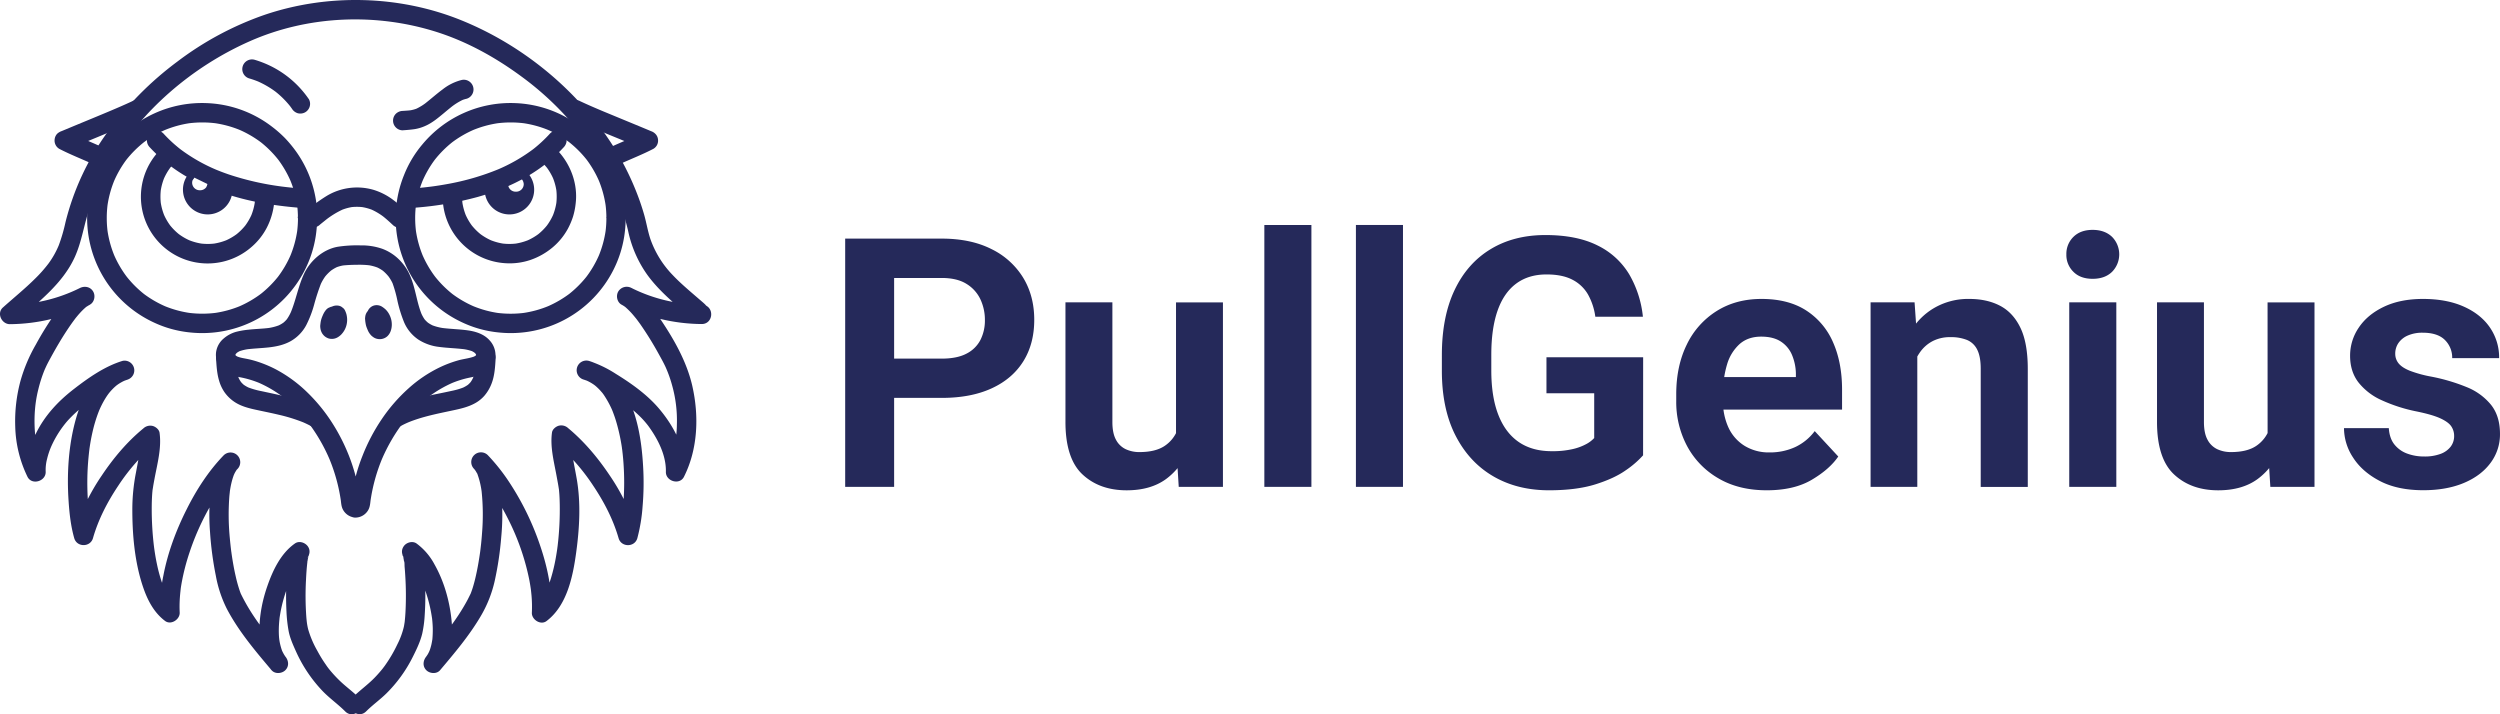<svg xmlns="http://www.w3.org/2000/svg" viewBox="0 0 1651.45 471.79"><defs><style>.cls-1{fill:#25295a;}</style></defs><g id="Layer_2" data-name="Layer 2"><g id="Layer_2-2" data-name="Layer 2"><path class="cls-1" d="M201.3,126.22a7.16,7.16,0,0,0-4.54-1.88q-5.55-.47-11.07-1.18a186.41,186.41,0,0,1-34.29-7.83q-4.43-1.5-8.73-3.28a112.19,112.19,0,0,1-23.58-13.53,91.76,91.76,0,0,1-11.15-10.35,6.47,6.47,0,0,0-9.07,0,6.55,6.55,0,0,0,0,9.07,103.66,103.66,0,0,0,28.44,21.66l1-1.6,8.9,4.34-.73,1.63a168.71,168.71,0,0,0,36.57,10.8c7.84,1.42,15.76,2.42,23.69,3.09a6.44,6.44,0,0,0,4.54-1.87,6.56,6.56,0,0,0,1.88-4.54A6.48,6.48,0,0,0,201.3,126.22Z"/><path class="cls-1" d="M241.91,469.89c4.15-4.16,9-7.58,13.21-11.71a91,91,0,0,0,17.46-24.05c2.48-4.93,5.05-10.21,6.34-15.6A74.67,74.67,0,0,0,280.51,407a197.87,197.87,0,0,0,.07-26c-.24-4.29-.61-8.57-1.21-12.83-.43-3.07-1-5.75-2.94-8.23L268.66,370c1.07.75-.12-.14,0,0,.31.31.68.57,1,.87a28.71,28.71,0,0,1,2.23,2.32c.33.38.63.78,1,1.16.56.64-.65-1-.2-.24.12.19.27.36.4.54.72,1,1.42,2.08,2.07,3.16a65.56,65.56,0,0,1,3.57,6.79c.12.26.82,1.85.55,1.21s.43,1.06.51,1.27c.52,1.3,1,2.61,1.45,3.93a94.24,94.24,0,0,1,4.05,16.71c.12.76,0-.2,0-.29,0,.37.09.75.13,1.12.08.65.14,1.31.2,2,.12,1.38.21,2.76.25,4.14a69.72,69.72,0,0,1-.28,7.92c-.1,1.21,0,0,0-.2-.06.41-.13.82-.2,1.23-.11.64-.23,1.27-.37,1.91a34.69,34.69,0,0,1-1.09,3.83c-.21.58-.82,1.83-.18.55-.26.52-.5,1-.78,1.56s-.63,1.12-1,1.65c-.11.18-.25.34-.35.52-.72,1.23.88-1.07,0,0-2.2,2.67-2.61,6.46,0,9.07,2.3,2.29,6.82,2.66,9.07,0,9.55-11.3,19.2-22.7,26.74-35.48a80.42,80.42,0,0,0,9.4-23.67,212.26,212.26,0,0,0,4.27-28.7,154.27,154.27,0,0,0,.12-28.59c-.91-8.85-2.54-18.82-8.92-25.53l-9.07,9.07q3.18,3.28,6,6.84l.77,1c.09.11.87,1.12.46.58s.25.34.26.35l.76,1c1,1.39,2,2.81,3,4.23a166.37,166.37,0,0,1,11,18.69A157,157,0,0,1,349.63,383q.58,3,1,6c.11.76,0,.08,0-.07.08.66.16,1.31.23,2,.1.86.18,1.73.26,2.59a85.75,85.75,0,0,1,.22,11.22c-.21,4.52,5.76,8.47,9.65,5.54,13.54-10.18,17.43-29.33,19.6-45.17,2.21-16.1,3.19-32.78.37-48.86-.92-5.25-2-10.48-2.88-15.75-.1-.6-.2-1.2-.29-1.81,0-.25-.39-2.71-.19-1.22-.16-1.18-.29-2.36-.39-3.55s-.16-2.12-.17-3.18c0-.63.28-3.8,0-1.52L366.3,292a133.1,133.1,0,0,1,25.44,28.65c7.37,11,13.29,22.42,16.9,34.89,1.77,6.08,10.61,6.11,12.37,0a112.59,112.59,0,0,0,3.48-21.12,181.4,181.4,0,0,0,.34-26.27c-1-17.81-4.08-37.39-14.09-52.6-5.24-8-12.45-14.34-21.69-17.14a6.41,6.41,0,0,0-3.41,12.36c1,.3,2,.65,2.93,1,1.4.53-.42-.23.64.26l1.77.81c2.47,1.18,4.87,2.5,7.23,3.88a151.49,151.49,0,0,1,14.85,10c-.73-.55.82.64,1,.79l1.48,1.2c1.1.9,2.2,1.82,3.27,2.76,1.83,1.6,3.61,3.26,5.29,5,.88.93,1.72,1.88,2.54,2.86a40.91,40.91,0,0,1,2.52,3.29,74.3,74.3,0,0,1,5.35,8.74c3.32,6.4,5.53,13.41,5.36,20.35-.15,6.18,9.06,9,11.95,3.24,9.27-18.44,10-40.3,5.47-60.16-3.78-16.37-12.53-31.49-21.94-45.27-4.76-7-10.38-15.28-18.11-19.27l-6.47,11.07a119.21,119.21,0,0,0,52.8,12.73c7.3,0,8.61-10.51,1.7-12.6,2.42.73,2.41,1.59,1.21.38-.24-.24-.46-.49-.7-.73-.77-.77-1.61-1.47-2.43-2.18l-6.73-5.8c-4.28-3.71-8.53-7.48-12.42-11.6a65.24,65.24,0,0,1-14.6-23.72c-1.74-5.29-2.6-10.82-4.14-16.16a162.39,162.39,0,0,0-5.74-16.49A182.33,182.33,0,0,0,404.3,95.36c-23.51-36.55-59.64-65.87-99.89-82.1-40.84-16.46-88-17.58-129.68-3.44a208.34,208.34,0,0,0-57.75,31,216.63,216.63,0,0,0-45.84,46.3,171.46,171.46,0,0,0-27.89,59.73A111.53,111.53,0,0,1,38.84,162,57.16,57.16,0,0,1,32,174.13,89.76,89.76,0,0,1,23,184.25c-3.35,3.33-6.88,6.47-10.44,9.58S5.42,200,1.9,203.14c-4.23,3.79-.81,10.94,4.53,11a119.21,119.21,0,0,0,52.8-12.73l-6.47-11.07c-6.79,3.5-11.82,10.43-16.16,16.48a210.55,210.55,0,0,0-12.92,20.78,105.31,105.31,0,0,0-10.1,23.83,102.42,102.42,0,0,0-3.52,30.33A80.49,80.49,0,0,0,18.18,315c2.89,5.73,12.1,2.94,12-3.24a28.57,28.57,0,0,1,.95-8.72,49.28,49.28,0,0,1,3.05-8.86,68.85,68.85,0,0,1,10.36-16.12,87.57,87.57,0,0,1,11.2-10.32l1-.8s.83-.64.39-.29.4-.31.39-.3l.79-.59c1.25-.93,2.52-1.85,3.79-2.74q3.69-2.6,7.52-5c2.74-1.69,5.54-3.28,8.42-4.72.59-.29,1.19-.58,1.8-.86.43-.2,2.18-.93.93-.43,1.2-.48,2.4-.92,3.64-1.3A6.41,6.41,0,0,0,81,238.38c-17.11,5.19-26.19,21.93-30.79,38.07-5,17.58-6.12,36.57-4.89,54.75.55,8.14,1.47,16.45,3.72,24.31,1.75,6.1,10.6,6.09,12.37,0C65,343,70.89,331.65,78.27,320.62A133.34,133.34,0,0,1,103.71,292L93,289.14c-.32-2.28,0,.5,0,1.07,0,1,0,1.91-.11,2.86s-.14,1.76-.24,2.64c-.07.56-.13,1.12-.21,1.68.2-1.49-.15,1-.19,1.22-.73,4.72-1.67,9.41-2.54,14.1a126,126,0,0,0-2.29,22.41c-.1,17.31,1.4,35.51,6.86,52,2.94,8.87,7.16,17.35,14.77,23.07,3.89,2.93,9.86-1,9.65-5.54a85.77,85.77,0,0,1,.1-9.62c.11-1.62.26-3.23.45-4.84,0-.43.1-.87.16-1.31,0,.3-.16,1.06,0-.26.14-.89.27-1.77.42-2.65a144.22,144.22,0,0,1,5.44-21.27,166.17,166.17,0,0,1,18.6-38.47q1.62-2.49,3.34-4.9c.56-.78,1.12-1.56,1.7-2.33l.57-.76c.27-.35.25-.33,0,.05l.39-.49a104.65,104.65,0,0,1,7-8l-9.07-9.07c-5.31,5.58-7.32,13.54-8.35,21a143.91,143.91,0,0,0-.74,29.27,219.27,219.27,0,0,0,3.89,29.44,80.15,80.15,0,0,0,7.3,21.84c7.8,14.82,18.75,27.72,29.51,40.45,2.24,2.65,6.76,2.3,9.07,0,2.64-2.64,2.21-6.39,0-9.07-.71-.85.63,1-.14-.19-.26-.42-.54-.82-.79-1.25s-.55-1-.82-1.52c-.1-.19-.17-.41-.28-.59-.41-.64.42,1.21,0,.1a41.58,41.58,0,0,1-1.83-6.84c0-.24-.06-.49-.11-.73-.18-.92.06,1.15,0,.2,0-.59-.12-1.19-.17-1.78-.11-1.41-.16-2.81-.17-4.22a71.06,71.06,0,0,1,.45-8c0-.42.26-2.08.09-.83.1-.75.22-1.5.35-2.26.23-1.41.51-2.83.81-4.23.62-2.81,1.36-5.6,2.22-8.34.81-2.58,1.73-5.13,2.78-7.62-.56,1.32.32-.69.44-.95.25-.56.52-1.12.79-1.67.56-1.16,1.16-2.3,1.78-3.41s1.39-2.38,2.15-3.53c.34-.51.7-1,1-1.52.13-.19.72-1,.17-.25s.25-.31.31-.38c.71-.84,1.43-1.67,2.22-2.44.41-.4.85-.77,1.27-1.16,1.05-.95-1.09.75.28-.2l-7.77-10.07a14.28,14.28,0,0,0-2.8,7.25c-.55,3.61-.92,7.25-1.17,10.89a211,211,0,0,0-.3,25.89,95.31,95.31,0,0,0,1.4,12.73c.87,4.67,2.86,9.07,4.79,13.38a93,93,0,0,0,17.37,26.06c4.74,5,10.4,8.91,15.23,13.76,5.83,5.86,14.9-3.21,9.07-9.06-3.93-3.95-8.53-7.2-12.54-11.07a82.36,82.36,0,0,1-7.89-8.71c.86,1.09-.32-.44-.39-.55-.36-.48-.71-1-1-1.45-.6-.84-1.17-1.69-1.74-2.56-1.46-2.24-2.81-4.56-4.07-6.92a64.67,64.67,0,0,1-5.86-13.77c-.36-1.36-.6-2.74-.83-4.12-.06-.38-.22-1.87,0,0,0-.3-.07-.59-.11-.89-.12-1.1-.23-2.2-.32-3.3a193.8,193.8,0,0,1-.21-24.46c.18-3.92.44-7.84.9-11.75a4.24,4.24,0,0,1,.14-1.07c-.69,1.44-.13.94,0,.09.09-.59.19-1.18.32-1.76s.23-.89.32-1.33a2.22,2.22,0,0,0,.16-.45c.11.73-1,1.76-1.34,2.25,2-2.5,2.64-5.74.5-8.42-1.85-2.33-5.6-3.51-8.27-1.66-9.4,6.55-14.7,17.86-18.34,28.38-4.16,12-6.28,25.26-4.51,37.94a34.26,34.26,0,0,0,7.33,17.43l9.07-9.07c-8.88-10.49-17.73-21-24.73-32.88q-2.44-4.16-4.55-8.47c-.78-1.6.39,1.1-.11-.23-.25-.69-.52-1.37-.75-2.06a91.43,91.43,0,0,1-2.65-9.63c-.92-4-1.66-8.1-2.3-12.18-.17-1.12-.33-2.25-.49-3.38-.11-.75,0,.31.05.38,0-.27-.07-.53-.11-.8-.08-.63-.16-1.25-.23-1.88q-.42-3.54-.74-7.1A159.94,159.94,0,0,1,151.5,328c.1-1.22.26-2.43.38-3.64.07-.75-.08.51-.08.53,0-.31.09-.61.13-.92.08-.53.17-1.06.26-1.58a53.94,53.94,0,0,1,1.39-6c.26-.87.56-1.72.86-2.57.07-.18.15-.35.21-.52.24-.75-.61,1.19-.22.52.2-.35.34-.74.52-1.11.38-.74.81-1.44,1.25-2.14.7-1.1-.18-.23-.17.18,0-.2.66-.76.79-.89a6.41,6.41,0,0,0-9.07-9.07c-10,10.35-18,22.76-24.41,35.58-7,13.87-12.53,28.68-15.45,44a104.32,104.32,0,0,0-2.07,24.42l9.65-5.53c1.63,1.22-.43-.43-.8-.78s-1-1-1.41-1.49c-.28-.32-.54-.65-.8-1,1.12,1.36.16.22,0-.08-.49-.75-1-1.49-1.46-2.26a47.57,47.57,0,0,1-2.41-4.65c-.11-.24-.76-1.79-.15-.3-.13-.31-.25-.62-.38-.94-.45-1.13-.86-2.27-1.25-3.42a102,102,0,0,1-3.15-11.76c-.44-2.07-.82-4.15-1.17-6.24-.19-1.15-.35-2.3-.53-3.46s0-.28,0,0c-.11-.77-.2-1.54-.3-2.31a206.7,206.7,0,0,1-1.43-24.37c0-3.25.08-6.51.3-9.76.05-.72.11-1.44.19-2.16,0-.38.09-.75.14-1.13-.23,1.79,0,.08.05-.24.34-2.23.74-4.44,1.16-6.66,1.83-9.84,4.75-20.33,3.33-30.39-.3-2.13-2.54-3.94-4.48-4.47a6.66,6.66,0,0,0-6.24,1.64C84,291.77,74.9,302.63,67.2,314.15a138.18,138.18,0,0,0-18.2,38H61.37a78.66,78.66,0,0,1-1.88-8.45q-.2-1.15-.36-2.31c-.06-.4-.11-.8-.18-1.2-.11-.72.1.74.09.69,0-.27-.07-.55-.1-.82q-.34-2.81-.59-5.62a181.11,181.11,0,0,1-.42-25c.23-4.34.65-8.65,1.16-13-.16,1.31,0-.07.09-.62s.15-1,.23-1.54c.18-1.11.36-2.21.56-3.32.38-2.09.82-4.18,1.3-6.25a97.46,97.46,0,0,1,3.62-12c.17-.44.34-.88.52-1.32.24-.62.52-1.22.07-.21.44-1,.88-2,1.35-2.95.82-1.68,1.71-3.32,2.69-4.92.53-.86,1.09-1.71,1.67-2.54.29-.4.6-.8.88-1.2-.79,1.14-.14.18.31-.35a36.29,36.29,0,0,1,4-4.11c.2-.17,1.36-1.15.59-.52s.41-.29.64-.45a25.55,25.55,0,0,1,2.53-1.59q.61-.35,1.23-.66c.25-.12,1.63-.76.69-.34s.48-.18.74-.27c.51-.18,1-.35,1.55-.51L81,238.38c-11.84,3.59-22.62,11.2-32.3,18.69-10.33,8-19.11,17.39-24.94,29.23-3.89,7.9-6.63,16.56-6.41,25.45l12-3.24a35.31,35.31,0,0,1-2.2-5,67.15,67.15,0,0,1-2.13-6.95A63.35,63.35,0,0,1,23,284.23a93.09,93.09,0,0,1,.12-13.77,81.94,81.94,0,0,1,2.19-13.26,89.8,89.8,0,0,1,4.06-12.67c.83-2-.24.51.28-.66.23-.51.46-1,.7-1.53q.57-1.22,1.17-2.4c.74-1.43,1.52-2.85,2.29-4.26,3.54-6.44,7.26-12.78,11.37-18.88,1.26-1.87,2.56-3.72,3.91-5.52l.73-1c-.77,1,.48-.58.63-.77.65-.79,1.31-1.58,2-2.35a44.84,44.84,0,0,1,4-4c.23-.2.47-.39.7-.6,1.13-1-1.13.68.09,0,.68-.41,1.32-.86,2-1.22,3.08-1.59,4-5.9,2.3-8.77-1.85-3.17-5.65-3.84-8.77-2.3a104.75,104.75,0,0,1-46.33,11l4.54,11c14.23-12.74,30.41-24.7,38.49-42.61,4.58-10.18,6-21.21,9.55-31.73a157.68,157.68,0,0,1,13.4-29.17C93.27,72.87,127.12,44,165,27.24c38.63-17.07,83.45-18.84,123.53-6.09,20.19,6.43,39,16.9,56,29.44a198.25,198.25,0,0,1,43.46,43.62c12.63,17.63,22.19,37.42,27,58.62a77,77,0,0,0,12.72,28.87c6.58,9,14.79,16.22,23.18,23.44,1.83,1.58,3.76,3.1,5.5,4.78s3.08,3.23,5.42,3.94l1.71-12.6a104.75,104.75,0,0,1-46.33-11,6.56,6.56,0,0,0-8.77,2.3c-1.68,2.87-.79,7.17,2.3,8.77.58.3,1.12.64,1.68,1,.23.15.45.33.68.49-1.29-.86-.4-.34-.07-.05a51.23,51.23,0,0,1,3.75,3.62c1.14,1.23,2.2,2.53,3.27,3.83.78,1,.25.3.09.09l.9,1.2c.67.9,1.33,1.81,2,2.73a216.78,216.78,0,0,1,12.09,19.55c1.56,2.81,3.14,5.63,4.5,8.54a81.61,81.61,0,0,1,4.24,11.76,85.78,85.78,0,0,1,3.28,26.52,67.1,67.1,0,0,1-1.76,14.58,69,69,0,0,1-2.1,7.34,37.48,37.48,0,0,1-2.55,6l11.95,3.24c.37-15.35-7.55-30.27-17.21-41.71-7.81-9.27-18.33-16.75-28.59-23.06a77.3,77.3,0,0,0-17.85-8.6l-3.41,12.36c.78.24,1.54.53,2.31.79,1.1.39-1.09-.55-.06,0,.42.21.85.4,1.26.62.76.4,1.51.83,2.24,1.3.33.22.67.44,1,.67s1.4,1.08.64.45.26.24.44.39.61.53.91.81c.65.6,1.28,1.22,1.89,1.87s1.19,1.35,1.77,2c.81,1-.17-.28,0,0s.59.8.87,1.21a64.86,64.86,0,0,1,5.49,10c.31.66-.18-.42-.19-.45l.27.66c.18.44.35.88.52,1.32.37,1,.73,2,1.06,2.94.69,2,1.3,4.08,1.85,6.14A123.66,123.66,0,0,1,410.56,294l.27,1.8c0,.24.24,1.77.14.95s.08.72.11,1l.21,1.81c.24,2.16.43,4.33.58,6.49a180.8,180.8,0,0,1,0,25.39q-.21,3.24-.57,6.47c-.11,1-.24,2-.35,2.93.14-1.22.09-.7,0,.11-.06.46-.13.92-.2,1.38a81.85,81.85,0,0,1-2.1,9.78H421a138.18,138.18,0,0,0-18.2-38c-7.7-11.52-16.75-22.38-27.44-31.25a6.66,6.66,0,0,0-6.24-1.64c-1.94.53-4.18,2.34-4.48,4.47-1.28,9.08,1.09,18.48,2.77,27.37.4,2.16.81,4.32,1.19,6.48.16.9.31,1.79.45,2.69.08.5.16,1,.23,1.5-.26-1.67,0-.23,0,.16.31,3.1.43,6.23.48,9.35a204,204,0,0,1-1,23.71c-.12,1.15-.25,2.3-.38,3.45-.05.41-.41,3.1-.22,1.76-.33,2.3-.69,4.6-1.11,6.88a115.21,115.21,0,0,1-3,12.59c-.61,2-1.29,4-2.07,6-.1.25-.79,1.82-.13.34-.26.6-.53,1.2-.81,1.79-.41.87-.85,1.72-1.31,2.55s-1,1.72-1.53,2.55c-.21.31-.42.61-.62.92l-.51.7c.57-.72.64-.82.21-.28s-1.07,1.25-1.66,1.84c-.41.41-2.71,2.28-1.09,1.07l9.65,5.53c.69-14.77-2.5-29.76-7.19-43.7a181,181,0,0,0-20.16-41.75,126.47,126.47,0,0,0-14.58-18.51,6.41,6.41,0,0,0-9.07,9.07,3.73,3.73,0,0,0,.6.65c.74.47-.72-1.1-.25-.33s.84,1.26,1.2,1.93c.24.45.93,1.37.92,1.88,0-.62-.46-1.19-.09-.17L316,315a48.79,48.79,0,0,1,1.38,5.18c.18.87.35,1.75.5,2.62l.21,1.37c.24,1.55-.1-1,.08.64a148.26,148.26,0,0,1,.28,27q-.25,3.6-.62,7.17c-.12,1.09-.24,2.18-.37,3.26-.06.54-.13,1.08-.19,1.62s-.28,2-.09.68c-.62,4.33-1.31,8.64-2.2,12.93-.72,3.49-1.54,7-2.58,10.38-.42,1.37-.89,2.72-1.4,4.07-.6,1.61.6-1.19-.11.25s-1.31,2.66-2,4c-7.31,13.75-17.31,25.67-27.32,37.5l9.07,9.07c7.67-9.29,8.81-22,7.58-33.6-1.35-12.67-5-25.4-11.3-36.5a40.93,40.93,0,0,0-11.8-13.65c-2.59-1.8-6.5-.72-8.27,1.66-2.05,2.74-1.55,5.84.5,8.42-1.28-1.61-1.1-1.51-.8-1-1.3-2.34-.54-1.52-.44-1,.08.38.22.76.31,1.14s.17.83.25,1.24.09.58.14.87c.14.87.69,1.31,0-.09.53,1.08.36,3.09.47,4.27.17,1.84.3,3.69.41,5.53a208.26,208.26,0,0,1,.15,24.48c-.11,1.95-.26,3.9-.47,5.84,0,.3-.08.61-.11.91-.15,1.55.26-1.47,0,0-.16.93-.29,1.86-.48,2.78a51.75,51.75,0,0,1-4.31,11.63,90.15,90.15,0,0,1-7.77,13.38c-.34.49-.69,1-1.05,1.45-.07.11-1.25,1.64-.39.55-.57.73-1.15,1.44-1.75,2.15-1.32,1.57-2.7,3.1-4.13,4.57-4.56,4.68-9.95,8.44-14.55,13.06-5.83,5.85,3.23,14.92,9.07,9.06Z"/><path class="cls-1" d="M234.92,341.92a9.88,9.88,0,0,0,8.19-4.76c1.4-2.26,1.44-4.86,1.78-7.4l-.22,1.7a115.53,115.53,0,0,1,8-29.06l-.64,1.53a116,116,0,0,1,15-25.72l-1,1.29a99.07,99.07,0,0,1,17.63-17.75l-1.3,1a78.94,78.94,0,0,1,17.27-10.17l-1.53.65a65,65,0,0,1,12.1-3.77c4.78-1,9.74-2,13.29-5.65a13.52,13.52,0,0,0,3.83-9.41,14.54,14.54,0,0,0-4-9.68c-3.67-4.07-9.07-5.75-14.32-6.49-5.68-.8-11.42-.88-17.11-1.62l1.71.23a34,34,0,0,1-8.37-2.09l1.54.65a21.47,21.47,0,0,1-4.78-2.76l1.3,1a19.68,19.68,0,0,1-3.33-3.31l1,1.3a24.34,24.34,0,0,1-2.91-5.17l.65,1.53c-2.94-7-3.88-14.69-6.29-21.89a46.19,46.19,0,0,0-2.56-6.22,33.89,33.89,0,0,0-4.42-6.48,31.35,31.35,0,0,0-12.92-9.06,41.39,41.39,0,0,0-14.36-2.24,83.32,83.32,0,0,0-15.06.91c-9.72,1.72-18.21,9.19-22.3,18-3.83,8.27-5.31,17.33-8.85,25.71l.65-1.54a29.23,29.23,0,0,1-3.61,6.43l1-1.3a19.37,19.37,0,0,1-3.34,3.31l1.3-1a21.4,21.4,0,0,1-4.77,2.76l1.53-.65a33.82,33.82,0,0,1-8.36,2.09l1.71-.23c-4.63.61-9.3.67-13.93,1.2a53.66,53.66,0,0,0-8.26,1.44,21.4,21.4,0,0,0-8.07,4.35,14.32,14.32,0,0,0-4.8,7.71,13.55,13.55,0,0,0,1.69,10.27c3.14,4.59,8.21,6.62,13.51,7.58a65.93,65.93,0,0,1,13.65,4.07l-1.54-.65a78.77,78.77,0,0,1,17.28,10.17l-1.3-1a99.4,99.4,0,0,1,17.63,17.75l-1-1.29a115.68,115.68,0,0,1,15,25.72l-.64-1.53a115.53,115.53,0,0,1,8,29.06l-.23-1.7c.34,2.55.38,5.14,1.79,7.4a9.86,9.86,0,0,0,8.18,4.76,6.46,6.46,0,0,0,6.42-6.41,6.54,6.54,0,0,0-6.42-6.41,2,2,0,0,1-.42,0l1.7.23a4.57,4.57,0,0,1-.61-.16l1.54.64a3.57,3.57,0,0,1-.74-.41l1.3,1a4,4,0,0,1-.62-.61l1,1.3a4.67,4.67,0,0,1-.58-1l.65,1.54a5.61,5.61,0,0,1-.3-1.19l.23,1.7a121.26,121.26,0,0,0-6.32-27.51,125.23,125.23,0,0,0-12.24-25,112.43,112.43,0,0,0-17-20.8,90.4,90.4,0,0,0-20.72-15,79.15,79.15,0,0,0-12.08-5c-1.83-.59-3.69-1.09-5.56-1.51s-3.62-.65-5.4-1.11a22.54,22.54,0,0,1-2.63-.88l1.53.65a12.3,12.3,0,0,1-2.52-1.43l1.29,1a9.08,9.08,0,0,1-1.43-1.41l1,1.3a7.91,7.91,0,0,1-.84-1.39l.65,1.53a7.88,7.88,0,0,1-.52-1.9l.23,1.7a7.63,7.63,0,0,1,0-1.91l-.23,1.71a8.08,8.08,0,0,1,.47-1.75l-.64,1.53a9.23,9.23,0,0,1,1.14-1.94l-1,1.3a12,12,0,0,1,2-1.93l-1.3,1a14.76,14.76,0,0,1,3.2-1.84l-1.53.65a29.45,29.45,0,0,1,7-1.63l-1.71.23c9.73-1.29,20-.45,28.9-5.35a26.42,26.42,0,0,0,10.43-10.71,71.45,71.45,0,0,0,5.16-13.41,138.91,138.91,0,0,1,4.61-14.14l-.65,1.53a30.67,30.67,0,0,1,3.92-6.8l-1,1.3a28.57,28.57,0,0,1,5-5l-1.3,1a24.72,24.72,0,0,1,5.27-3.1l-1.53.64a24.39,24.39,0,0,1,6-1.56l-1.71.23a86.75,86.75,0,0,1,9.26-.48,59,59,0,0,1,9.11.38l-1.71-.23a29.17,29.17,0,0,1,7.29,1.93l-1.53-.65a24.2,24.2,0,0,1,5.11,3l-1.29-1a28.69,28.69,0,0,1,4.9,5l-1-1.3a28.29,28.29,0,0,1,3.52,6l-.65-1.53A82.71,82.71,0,0,1,262.6,199a88.72,88.72,0,0,0,4.34,13.89,26.24,26.24,0,0,0,9.52,11.5,31.94,31.94,0,0,0,13.68,4.78c5.6.76,11.26.84,16.86,1.58l-1.7-.23a29.26,29.26,0,0,1,7,1.63l-1.53-.65a14.6,14.6,0,0,1,3.21,1.84l-1.3-1a12,12,0,0,1,2,1.93l-1-1.3a9.23,9.23,0,0,1,1.14,1.94l-.65-1.53a7.57,7.57,0,0,1,.48,1.75l-.23-1.71a8.14,8.14,0,0,1,0,1.91l.23-1.7a8.36,8.36,0,0,1-.52,1.9l.64-1.53a7.86,7.86,0,0,1-.83,1.39l1-1.3a8.67,8.67,0,0,1-1.43,1.41l1.3-1a12.3,12.3,0,0,1-2.52,1.43l1.53-.65c-3.43,1.41-7.21,1.71-10.77,2.67a77.22,77.22,0,0,0-12.21,4.54,87.35,87.35,0,0,0-21.08,14.16,109.86,109.86,0,0,0-17.54,20.17,123.87,123.87,0,0,0-12.87,24.56,114.21,114.21,0,0,0-6.9,25.86c-.23,1.61-.45,3.23-.63,4.84l.23-1.7a6.1,6.1,0,0,1-.3,1.19l.64-1.54a4.63,4.63,0,0,1-.57,1l1-1.3a4,4,0,0,1-.62.61l1.3-1a3.85,3.85,0,0,1-.74.41l1.53-.64a3.89,3.89,0,0,1-.61.16l1.71-.23a2,2,0,0,1-.43,0,6.72,6.72,0,0,0-4.53,1.87,6.56,6.56,0,0,0-1.88,4.54C228.66,338.87,231.33,342.06,234.92,341.92Z"/><path class="cls-1" d="M203.88,65.31a65.72,65.72,0,0,0-26-22.13,69,69,0,0,0-9.71-3.7,6.41,6.41,0,1,0-3.41,12.36,58.66,58.66,0,0,1,6.44,2.29l-1.53-.65a60.45,60.45,0,0,1,13.09,7.65l-1.3-1a60.43,60.43,0,0,1,10.73,10.71l-1-1.3c.56.74,1.11,1.49,1.64,2.25a6.92,6.92,0,0,0,3.83,3,6.58,6.58,0,0,0,5-.65,6.49,6.49,0,0,0,2.94-3.83,6.35,6.35,0,0,0-.64-4.94Z"/><path class="cls-1" d="M266.06,86.07c2.69-.18,5.35-.39,8-.79a27.64,27.64,0,0,0,7-2.16c4.43-1.94,8.25-5.16,11.94-8.21,2-1.66,4-3.35,6.07-4.94l-1.3,1a39.69,39.69,0,0,1,8.4-5.22l-1.53.64a20.26,20.26,0,0,1,3.66-1.17,6.42,6.42,0,0,0-3.41-12.37,33.44,33.44,0,0,0-12.5,6.21c-4,2.95-7.64,6.23-11.53,9.26l1.3-1a35.51,35.51,0,0,1-7.78,4.81l1.53-.64A23.33,23.33,0,0,1,270.24,73l1.7-.23c-1.95.25-3.92.37-5.88.49a6.81,6.81,0,0,0-4.54,1.88,6.41,6.41,0,0,0,0,9.07,6.37,6.37,0,0,0,4.54,1.88Z"/><path class="cls-1" d="M211.44,148.31c1.5-1.21,3-2.41,4.5-3.59l-1.29,1a55.92,55.92,0,0,1,12.11-7.48l-1.54.65a32.65,32.65,0,0,1,8-2.22l-1.71.23a33.52,33.52,0,0,1,8.55,0l-1.7-.23a33,33,0,0,1,8.16,2.22l-1.54-.64a41.18,41.18,0,0,1,9,5.41l-1.29-1c2.37,1.85,4.59,3.88,6.78,5.93a6.67,6.67,0,0,0,4.53,1.88,6.54,6.54,0,0,0,4.54-1.88,6.42,6.42,0,0,0,1.87-4.53,6.53,6.53,0,0,0-1.87-4.54,97.09,97.09,0,0,0-9.53-8,41.85,41.85,0,0,0-12.21-6.1,38.87,38.87,0,0,0-31,4,106.67,106.67,0,0,0-13.42,9.83,6.41,6.41,0,0,0-1.88,4.53,6.54,6.54,0,0,0,1.88,4.54,6.42,6.42,0,0,0,4.53,1.87l1.71-.22a6.51,6.51,0,0,0,2.82-1.65Z"/><path class="cls-1" d="M357,106.29a39.68,39.68,0,0,1,4.8,5.15l-1-1.3a38.28,38.28,0,0,1,4.91,8.44l-.65-1.53a37.8,37.8,0,0,1,2.57,9.39l-.23-1.7a38.73,38.73,0,0,1,0,10.26l.23-1.7a38.47,38.47,0,0,1-2.62,9.54l.65-1.53a38.29,38.29,0,0,1-4.89,8.36l1-1.3a38.39,38.39,0,0,1-6.8,6.8l1.3-1a38.22,38.22,0,0,1-8.35,4.89l1.53-.65a38.12,38.12,0,0,1-9.55,2.62l1.71-.23a38.85,38.85,0,0,1-10.22,0l1.7.23a38,38,0,0,1-9.54-2.62l1.53.65a38.22,38.22,0,0,1-8.35-4.89l1.29,1a39.07,39.07,0,0,1-6.8-6.8l1,1.3a38.29,38.29,0,0,1-4.89-8.36l.65,1.53a38,38,0,0,1-2.62-9.54l.23,1.7a39.63,39.63,0,0,1-.34-5.11c0-3.35-2.95-6.56-6.41-6.41a6.53,6.53,0,0,0-6.42,6.41,44.07,44.07,0,0,0,41.71,44,42.86,42.86,0,0,0,16.13-2.13,46.1,46.1,0,0,0,14.92-8.45,42.73,42.73,0,0,0,9.88-12.09,48,48,0,0,0,3.43-8,46.34,46.34,0,0,0,1.76-8.58c1.59-12.48-2.9-25.27-11.28-34.54a38.31,38.31,0,0,0-2.93-2.91,6.73,6.73,0,0,0-4.53-1.88A6.52,6.52,0,0,0,357,97.22a6.41,6.41,0,0,0,0,9.07Z"/><path class="cls-1" d="M107.65,97.22a44.06,44.06,0,0,0,59,65.48,42.65,42.65,0,0,0,9.61-12.32,45.89,45.89,0,0,0,4.87-16.69c.12-1.26.18-2.53.18-3.8a6.41,6.41,0,0,0-12.82,0,39.63,39.63,0,0,1-.34,5.11l.23-1.7a38.47,38.47,0,0,1-2.62,9.54l.65-1.53a38.29,38.29,0,0,1-4.89,8.36l1-1.3a38.39,38.39,0,0,1-6.8,6.8l1.3-1a38.22,38.22,0,0,1-8.35,4.89l1.53-.65a38.12,38.12,0,0,1-9.55,2.62l1.71-.23a38.85,38.85,0,0,1-10.22,0l1.7.23a38.16,38.16,0,0,1-9.54-2.62l1.53.65a38.22,38.22,0,0,1-8.35-4.89l1.29,1a39.07,39.07,0,0,1-6.8-6.8l1,1.3a38.29,38.29,0,0,1-4.89-8.36l.65,1.53a38,38,0,0,1-2.62-9.54l.23,1.7a38.73,38.73,0,0,1,0-10.26l-.23,1.7a38.21,38.21,0,0,1,2.56-9.39l-.64,1.53a38.28,38.28,0,0,1,4.91-8.44l-1,1.3a39,39,0,0,1,4.8-5.15,6.45,6.45,0,0,0,0-9.07,6.56,6.56,0,0,0-9.07,0Z"/><path class="cls-1" d="M274.55,137.16a219.35,219.35,0,0,0,41-7.06c13.48-3.81,26.74-9.29,38.4-17.12a100.3,100.3,0,0,0,18.47-15.74,6.73,6.73,0,0,0,1.88-4.53,6.56,6.56,0,0,0-1.88-4.54,6.42,6.42,0,0,0-9.06,0A92.42,92.42,0,0,1,351.65,99l1.29-1A111.77,111.77,0,0,1,328,112.32l1.53-.64a165.39,165.39,0,0,1-34.61,10c-3.34.61-6.69,1.13-10.06,1.58l1.71-.23q-6,.81-12.05,1.31a6.92,6.92,0,0,0-4.54,1.88,6.43,6.43,0,0,0,0,9.07,6.29,6.29,0,0,0,4.54,1.87Z"/><path class="cls-1" d="M214.66,205.61a16.46,16.46,0,0,0-1.57,3,18.36,18.36,0,0,0-1.1,3.23c-.2.93-.3,1.88-.41,2.83a6,6,0,0,0-.05,1,11.39,11.39,0,0,0,.39,2.52,11,11,0,0,0,.78,1.84,1.74,1.74,0,0,1,.11.18,10.13,10.13,0,0,0,1.11,1.41,7.79,7.79,0,0,0,3.34,2,7.58,7.58,0,0,0,5.72-.76,12,12,0,0,0,2.12-1.57,5.87,5.87,0,0,0,.69-.72,13.69,13.69,0,0,0,3.23-6.43,14.24,14.24,0,0,0,.26-3.9,15.66,15.66,0,0,0-.46-2.78,16.58,16.58,0,0,0-1-2.55,4.88,4.88,0,0,0-1.66-1.8A4.74,4.74,0,0,0,224,202a7.25,7.25,0,0,0-4.94.65,6.42,6.42,0,0,0-2.94,3.83l-.23,1.7a6.35,6.35,0,0,0,.87,3.24c.06.12.11.23.16.35l-.65-1.53a7,7,0,0,1,.46,1.74l-.23-1.7a8,8,0,0,1,0,2.07l.23-1.71a8.05,8.05,0,0,1-.55,2l.65-1.53a7.62,7.62,0,0,1-.89,1.54l1-1.29a6.53,6.53,0,0,1-1.14,1.15l1.3-1a4.72,4.72,0,0,1-.53.33l1.53-.65a2.13,2.13,0,0,1-.43.13l1.7-.23a.94.94,0,0,1-.29,0l1.7.23a.76.76,0,0,1-.2-.06l1.53.65a2.07,2.07,0,0,1-.25-.15l1.29,1a2.18,2.18,0,0,1-.21-.22l1,1.3a2.4,2.4,0,0,1-.21-.38l.65,1.53a3.25,3.25,0,0,1-.18-.68l.23,1.7a5.87,5.87,0,0,1,0-1.45l-.23,1.71a13.47,13.47,0,0,1,.95-3.42l-.65,1.53a12.89,12.89,0,0,1,1.24-2.24,4.78,4.78,0,0,0,.76-2.38,5,5,0,0,0-.11-2.56,6.43,6.43,0,0,0-7.89-4.48l-1.53.65a6.34,6.34,0,0,0-2.3,2.3Z"/><path class="cls-1" d="M241.14,209.82a23.32,23.32,0,0,0,.43,4.17,12.47,12.47,0,0,0,.72,2.54c.35.88.7,1.76,1.13,2.61a12.52,12.52,0,0,0,1.56,2.2c.11.13.23.25.35.37a13.12,13.12,0,0,0,1.57,1.21,7.33,7.33,0,0,0,1.88.83l.24.06a7.43,7.43,0,0,0,3.89-.06A7.31,7.31,0,0,0,256,222a8.86,8.86,0,0,0,2.15-3.51,12.31,12.31,0,0,0,.66-3.61,14.24,14.24,0,0,0-.34-3.63,14.88,14.88,0,0,0-1.23-3.36,13.06,13.06,0,0,0-2.16-3.1,7,7,0,0,0-.84-.79,14.91,14.91,0,0,0-2.15-1.56,6.7,6.7,0,0,0-4.94-.65,6.43,6.43,0,0,0-4.48,7.89,6.58,6.58,0,0,0,3,3.83,5.94,5.94,0,0,1,.85.56l-1.3-1a7.38,7.38,0,0,1,1.17,1.2l-1-1.3a7.58,7.58,0,0,1,.92,1.58l-.64-1.53a8.53,8.53,0,0,1,.56,2l-.23-1.71a8.28,8.28,0,0,1,0,2l.23-1.7a6,6,0,0,1-.39,1.44l.65-1.53a2.32,2.32,0,0,1-.21.38l1-1.3a1.64,1.64,0,0,1-.29.3l1.3-1a.76.76,0,0,1-.23.13l1.53-.64a1.05,1.05,0,0,1-.24.06l1.7-.23a1,1,0,0,1-.24,0l1.71.23a1.5,1.5,0,0,1-.36-.11l1.53.65a3.13,3.13,0,0,1-.34-.21l1.3,1a3.52,3.52,0,0,1-.6-.62l1,1.3a8.2,8.2,0,0,1-.82-1.55l.64,1.53a14,14,0,0,1-.94-3.44l.23,1.71a16.93,16.93,0,0,1-.11-1.88,6.56,6.56,0,0,0-1.88-4.53,6.4,6.4,0,0,0-9.06,0,6.67,6.67,0,0,0-1.88,4.53Z"/><path class="cls-1" d="M142.7,236.52c.31,5,.58,10.17,2.05,15a26.06,26.06,0,0,0,3.44,7.41,25.15,25.15,0,0,0,6.74,6.59c4.12,2.75,9.07,4.07,13.85,5.11,5.12,1.12,10.27,2.14,15.37,3.35A109.24,109.24,0,0,1,201,279.26l-1.53-.64c1.89.8,3.75,1.67,5.56,2.63a6.75,6.75,0,0,0,4.94.65,6.56,6.56,0,0,0,3.84-2.95c1.56-3,.86-7.1-2.3-8.77-12.13-6.41-25.51-8.91-38.77-11.79a51.9,51.9,0,0,1-9.24-2.65l1.53.65a22.12,22.12,0,0,1-4.63-2.65l1.3,1a17.57,17.57,0,0,1-3-3l1,1.3a18.9,18.9,0,0,1-2.39-4.13l.64,1.54a32,32,0,0,1-2-8.12l.23,1.7c-.33-2.5-.48-5-.63-7.54a6.83,6.83,0,0,0-1.88-4.53,6.56,6.56,0,0,0-4.54-1.88,6.42,6.42,0,0,0-6.41,6.41Z"/><path class="cls-1" d="M314.57,236.52c-.16,2.52-.31,5-.64,7.54l.23-1.7a32,32,0,0,1-2,8.12l.64-1.54a18.9,18.9,0,0,1-2.39,4.13l1-1.3a17.62,17.62,0,0,1-3,3l1.3-1a21.87,21.87,0,0,1-4.63,2.65l1.54-.65a45.78,45.78,0,0,1-8.11,2.4c-3.18.7-6.37,1.36-9.55,2a152.56,152.56,0,0,0-18.93,5,85.65,85.65,0,0,0-11.42,5,6.47,6.47,0,0,0-2.31,8.77,6.56,6.56,0,0,0,8.78,2.3c1.81-1,3.67-1.83,5.56-2.63l-1.53.64c9.68-4.05,20-6,30.25-8.2,4.95-1.05,9.91-2.19,14.39-4.66a22.78,22.78,0,0,0,6.25-5,27.18,27.18,0,0,0,4.81-8.24c2-5.26,2.28-11.1,2.62-16.67a6.43,6.43,0,0,0-1.88-4.53,6.41,6.41,0,0,0-10.94,4.53Z"/><path class="cls-1" d="M196.84,144.06a73,73,0,0,1-.62,9.35l.23-1.7a69.91,69.91,0,0,1-4.83,17.68l.65-1.53a70.71,70.71,0,0,1-9,15.47l1-1.29a70.77,70.77,0,0,1-12.59,12.59l1.29-1a70.71,70.71,0,0,1-15.47,9L159,202a69.91,69.91,0,0,1-17.68,4.83l1.7-.23a71.38,71.38,0,0,1-18.7,0l1.7.23A70.1,70.1,0,0,1,108.32,202l1.54.65a70.55,70.55,0,0,1-15.48-9l1.3,1A70.77,70.77,0,0,1,83.09,182l1,1.29a70.31,70.31,0,0,1-9-15.47l.65,1.53a69.91,69.91,0,0,1-4.83-17.68l.23,1.7a71.38,71.38,0,0,1,0-18.7l-.23,1.7a70.1,70.1,0,0,1,4.83-17.69l-.65,1.54a70.15,70.15,0,0,1,9-15.48l-1,1.3A70.77,70.77,0,0,1,95.68,93.49l-1.3,1a70.15,70.15,0,0,1,15.48-9l-1.54.65A70.1,70.1,0,0,1,126,81.27l-1.7.23a71.38,71.38,0,0,1,18.7,0l-1.7-.23A69.91,69.91,0,0,1,159,86.1l-1.53-.65a70.31,70.31,0,0,1,15.47,9l-1.29-1a70.77,70.77,0,0,1,12.59,12.59l-1-1.3a70.55,70.55,0,0,1,9,15.48l-.65-1.54a70.1,70.1,0,0,1,4.83,17.69l-.23-1.7a73,73,0,0,1,.62,9.35c0,3.35,2.94,6.57,6.41,6.41a6.52,6.52,0,0,0,6.41-6.41A75.93,75.93,0,0,0,206,120.83a74.84,74.84,0,0,0-10.11-20.32,81.13,81.13,0,0,0-7.65-9.3,78.68,78.68,0,0,0-9-7.85,75.33,75.33,0,0,0-42.95-15.25,75.74,75.74,0,0,0-61,27.18,72.91,72.91,0,0,0-12.31,20.62,74.77,74.77,0,0,0-5.22,22.65,76,76,0,0,0,43.95,74.5,73,73,0,0,0,23.69,6.53,75.95,75.95,0,0,0,76-41.3,74.65,74.65,0,0,0,7.1-21.87,81.27,81.27,0,0,0,1-12.36,6.41,6.41,0,0,0-12.82,0Z"/><path class="cls-1" d="M400.57,144.06a71.28,71.28,0,0,1-.62,9.35l.23-1.7a69.91,69.91,0,0,1-4.83,17.68l.65-1.53a70.31,70.31,0,0,1-9,15.47l1-1.29a70.77,70.77,0,0,1-12.59,12.59l1.3-1a71,71,0,0,1-15.48,9l1.53-.65A69.91,69.91,0,0,1,345,206.85l1.7-.23a71.38,71.38,0,0,1-18.7,0l1.7.23A69.91,69.91,0,0,1,312.06,202l1.53.65a70.78,70.78,0,0,1-15.48-9l1.3,1A70.77,70.77,0,0,1,286.82,182l1,1.29a70.31,70.31,0,0,1-9-15.47l.65,1.53a69.91,69.91,0,0,1-4.83-17.68l.23,1.7a71.38,71.38,0,0,1,0-18.7l-.23,1.7a70.1,70.1,0,0,1,4.83-17.69l-.65,1.54a70.15,70.15,0,0,1,9-15.48l-1,1.3a70.77,70.77,0,0,1,12.59-12.59l-1.3,1a70.38,70.38,0,0,1,15.48-9l-1.53.65a69.91,69.91,0,0,1,17.68-4.83l-1.7.23a71.38,71.38,0,0,1,18.7,0l-1.7-.23a69.91,69.91,0,0,1,17.68,4.83l-1.53-.65a70.61,70.61,0,0,1,15.48,9l-1.3-1A70.77,70.77,0,0,1,388,106.08l-1-1.3a70.15,70.15,0,0,1,9,15.48l-.65-1.54a70.1,70.1,0,0,1,4.83,17.69l-.23-1.7a71.28,71.28,0,0,1,.62,9.35c0,3.35,2.95,6.57,6.41,6.41a6.52,6.52,0,0,0,6.41-6.41,75.93,75.93,0,0,0-3.62-23.23,74.84,74.84,0,0,0-10.11-20.32,82.1,82.1,0,0,0-7.64-9.3,79.65,79.65,0,0,0-9-7.85A75.33,75.33,0,0,0,340.1,68.11a75.74,75.74,0,0,0-61,27.18,72.91,72.91,0,0,0-12.31,20.62,74.77,74.77,0,0,0-5.22,22.65,76,76,0,0,0,43.95,74.5,73,73,0,0,0,23.69,6.53,75.95,75.95,0,0,0,76-41.3,74.65,74.65,0,0,0,7.1-21.87,81.27,81.27,0,0,0,1-12.36,6.41,6.41,0,1,0-12.82,0Z"/><path class="cls-1" d="M347.37,113.07l-27.21,12.22a16.35,16.35,0,1,0,27.21-12.22Zm-6.64,13.55a4.94,4.94,0,0,1-5.07-4.58l8.31-4.4a5.66,5.66,0,0,1,2,3.93A5,5,0,0,1,340.73,126.62Z"/><path class="cls-1" d="M126.34,113.07a16.35,16.35,0,1,0,27.22,12.22Zm5.81,12.61a5,5,0,0,1-5.22-5.05,4.34,4.34,0,0,1,.38-1.72,6.38,6.38,0,0,1,1.61-2.21l3.48,1.84,4.83,2.56A5,5,0,0,1,132.15,125.68Z"/><path class="cls-1" d="M67.8,97.32C60.42,93.93,52.85,91,45.64,87.26L44.11,99c13.54-5.7,27.19-11.16,40.68-17,3.09-1.34,6.17-2.7,9.21-4.13A6.42,6.42,0,0,0,97,74a6.56,6.56,0,0,0-.65-4.94,6.42,6.42,0,0,0-3.83-2.94,7.25,7.25,0,0,0-4.94.64c-5.33,2.5-10.74,4.81-16.16,7.09l1.53-.64c-8.49,3.58-17,7.06-25.53,10.6L40.7,86.61a8.39,8.39,0,0,0-2.83,1.65,6.28,6.28,0,0,0-1.76,3.68,6.35,6.35,0,0,0,3.06,6.39C46.38,102.08,54,105,61.32,108.39a7,7,0,0,0,4.94.65,6.56,6.56,0,0,0,3.84-3,6.47,6.47,0,0,0,.64-4.94,6.22,6.22,0,0,0-2.94-3.83Z"/><path class="cls-1" d="M409.43,108.39c7.38-3.39,14.95-6.31,22.16-10.06a6.42,6.42,0,0,0,2.3-2.3,6.34,6.34,0,0,0,.76-4.09,6.13,6.13,0,0,0-1.26-3,7.24,7.24,0,0,0-3.33-2.3c-8.29-3.49-16.62-6.88-24.93-10.34l-7.27-3,1.53.64c-5.42-2.28-10.84-4.59-16.17-7.09a6.89,6.89,0,0,0-4.94-.64,6.57,6.57,0,0,0-3.83,2.94,6.47,6.47,0,0,0-.64,4.94,6.22,6.22,0,0,0,2.94,3.83c12.84,6,26.05,11.24,39.15,16.65,3.59,1.49,7.17,3,10.75,4.48l-1.53-11.72C417.91,91,410.33,93.93,403,97.32a6.45,6.45,0,0,0-2.95,3.83,6.55,6.55,0,0,0,.65,4.94,6.47,6.47,0,0,0,3.83,3l1.71.23a6.45,6.45,0,0,0,3.23-.88Z"/><path class="cls-1" d="M580.16,262.81V236.9H622q10.24,0,16.5-3.32a21,21,0,0,0,9.18-9.07,28.38,28.38,0,0,0,2.93-13.07,32,32,0,0,0-2.93-13.63,23.86,23.86,0,0,0-9.18-10.25q-6.26-3.94-16.5-3.94H590.64v138H558.31v-164H622q19.26,0,32.94,6.92a50.29,50.29,0,0,1,21,19q7.26,12,7.26,27.71,0,15.89-7.26,27.48t-21,17.86q-13.68,6.26-32.94,6.25Z"/><path class="cls-1" d="M790.25,267a81.38,81.38,0,0,1-4.9,29.18,43.59,43.59,0,0,1-15.09,20.27q-10.2,7.44-26,7.44-18,0-29.23-10.54t-11.21-34.75V199.73h31v79.08q0,7.32,2.36,11.66a14.16,14.16,0,0,0,6.43,6.25,21,21,0,0,0,9.12,1.91q10.59,0,16.67-4.11a22.42,22.42,0,0,0,8.68-11.26,47.09,47.09,0,0,0,2.59-16.06Zm-13.4-67.25h31V321.61H778.65l-1.8-29.06Z"/><path class="cls-1" d="M866.29,321.61H835.2v-173h31.09Z"/><path class="cls-1" d="M926.78,321.61H895.69v-173h31.09Z"/><path class="cls-1" d="M1085.39,300.77a62.42,62.42,0,0,1-11.49,9.92q-7.65,5.4-20.1,9.29t-30.59,3.89q-21,0-36.89-9.3t-24.9-27q-9-17.68-8.95-42.92V234.54q0-25.24,8.39-42.92t23.77-27q15.38-9.35,36.22-9.35t34.58,6.93a49.79,49.79,0,0,1,20.84,19.09,69.73,69.73,0,0,1,9,27.94h-31.43a41.28,41.28,0,0,0-4.84-14.7,24.9,24.9,0,0,0-10.25-9.74q-6.66-3.5-17.13-3.5-11.94,0-20.1,6.09t-12.28,17.91q-4.11,11.82-4.11,29.06v10.36q0,17.36,4.61,29.24t13.47,18q8.84,6.09,21.68,6.09a59,59,0,0,0,14.14-1.41,35.08,35.08,0,0,0,9-3.38,20.2,20.2,0,0,0,5.07-3.89V259.77h-31.54V236h63.87Z"/><path class="cls-1" d="M1167.06,323.87q-18.58,0-32-7.94a54,54,0,0,1-20.62-21.3,62,62,0,0,1-7.15-29.79v-4.39q0-18.7,7-32.9a53.35,53.35,0,0,1,19.77-22.13q12.72-7.95,29.51-7.95,17.68,0,29.46,7.55a47.23,47.23,0,0,1,17.8,21q6,13.47,6,31.37v13.18H1121.1V249.07h65.23v-2.48a33.67,33.67,0,0,0-2.59-12.17,19.48,19.48,0,0,0-7.33-8.78q-5-3.27-13-3.27-8.67,0-14.25,4.9a29.08,29.08,0,0,0-8.28,13.41,65.45,65.45,0,0,0-2.7,19.77v4.39a40.83,40.83,0,0,0,3.6,17.57,28,28,0,0,0,10.59,12.06,30.52,30.52,0,0,0,16.56,4.39,39.84,39.84,0,0,0,16.84-3.49,34.14,34.14,0,0,0,13-10.59l15.55,16.78q-5.75,8.44-17.52,15.38T1167.06,323.87Z"/><path class="cls-1" d="M1266.53,321.61h-30.86V199.73h29.06l1.8,26Zm-13.85-64.88q0-18.14,6-31.43t16.9-20.56a44.48,44.48,0,0,1,25.29-7.27q11.71,0,20.33,4.51t13.47,14.59q4.83,10.08,4.84,27.09v78h-31.09V243.55q0-8-2.31-12.56a13.08,13.08,0,0,0-6.76-6.42,28.55,28.55,0,0,0-11-1.86,24.87,24.87,0,0,0-11.49,2.53,23.4,23.4,0,0,0-8.34,7.16,33.56,33.56,0,0,0-5.12,10.75,48.49,48.49,0,0,0-1.75,13.35Z"/><path class="cls-1" d="M1365,168.07a15.66,15.66,0,0,1,4.67-11.6q4.68-4.62,12.68-4.62t12.84,4.62a16.45,16.45,0,0,1,0,23.09q-4.74,4.62-12.84,4.62t-12.68-4.62A15.51,15.51,0,0,1,1365,168.07Zm33,153.54H1366.9V199.73H1398Z"/><path class="cls-1" d="M1511.32,267a81.38,81.38,0,0,1-4.9,29.18,43.61,43.61,0,0,1-15.1,20.27q-10.18,7.44-26,7.44-18,0-29.23-10.54t-11.21-34.75V199.73h31v79.08q0,7.32,2.36,11.66a14.18,14.18,0,0,0,6.42,6.25,21.1,21.1,0,0,0,9.13,1.91q10.59,0,16.67-4.11a22.45,22.45,0,0,0,8.67-11.26,46.85,46.85,0,0,0,2.59-16.06Zm-13.41-67.25h31V321.61h-29.17l-1.81-29.06Z"/><path class="cls-1" d="M1621.15,288a11.15,11.15,0,0,0-2-6.53q-2-2.82-7.38-5.24t-16-4.56a104.62,104.62,0,0,1-22.42-7.27A40.66,40.66,0,0,1,1558,252.67q-5.58-7.2-5.57-17.68a32.69,32.69,0,0,1,5.74-18.59q5.74-8.57,16.56-13.74t25.8-5.19q15.66,0,27,5.07t17.34,13.92a34.84,34.84,0,0,1,6,20.1h-31a16.33,16.33,0,0,0-4.78-11.94q-4.8-4.83-14.71-4.84a23.75,23.75,0,0,0-9.85,1.86,14.39,14.39,0,0,0-6.2,5,12.35,12.35,0,0,0-2.08,7,9.94,9.94,0,0,0,2.19,6.36q2.2,2.76,7.27,4.84a79.76,79.76,0,0,0,14,3.89,123.27,123.27,0,0,1,23.77,7,39.75,39.75,0,0,1,16.11,11.77q5.85,7.44,5.85,19.15a31.34,31.34,0,0,1-6.25,19.15q-6.26,8.46-17.63,13.24t-26.81,4.79q-17,0-28.67-6.09t-17.68-15.49a35.52,35.52,0,0,1-6-19.43H1578q.45,6.76,3.72,10.82a19.12,19.12,0,0,0,8.44,6,31.87,31.87,0,0,0,11.16,1.91,29.83,29.83,0,0,0,10.92-1.74,14.84,14.84,0,0,0,6.65-4.79A11.45,11.45,0,0,0,1621.15,288Z"/></g></g></svg>